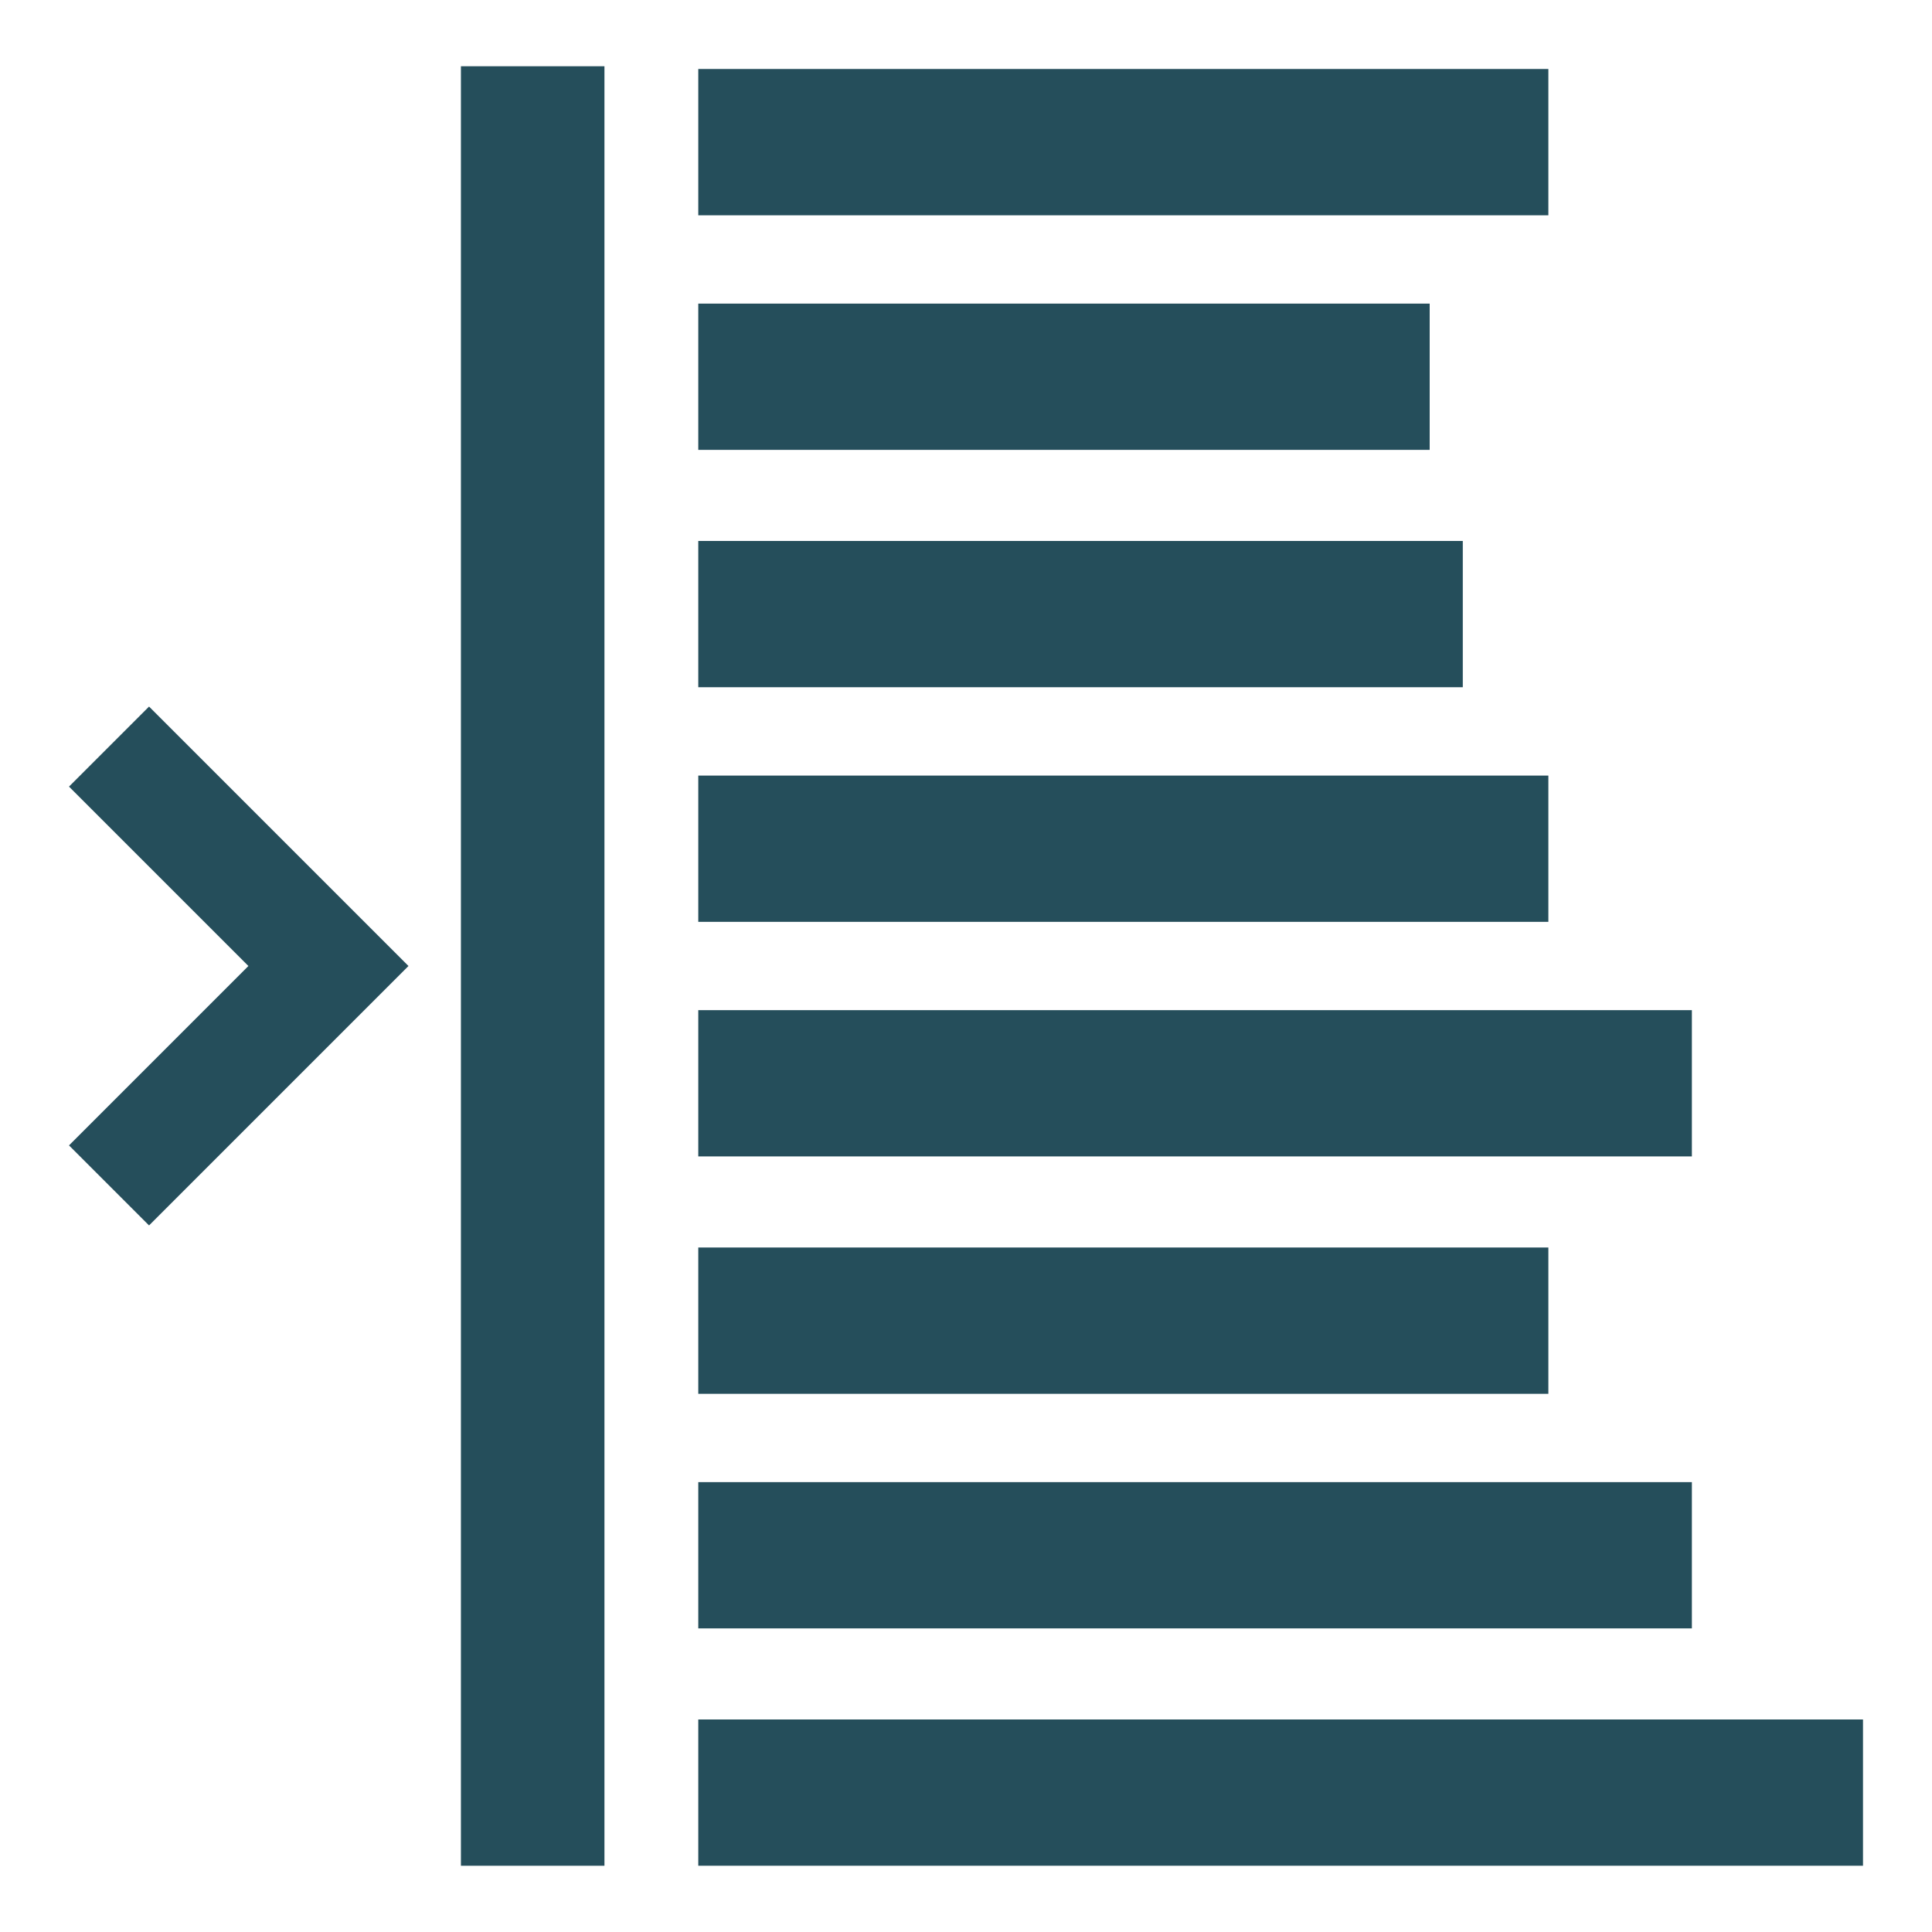 <?xml version="1.0" encoding="UTF-8"?>
<svg xmlns="http://www.w3.org/2000/svg" id="Layer_1" data-name="Layer 1" width="70" height="70" version="1.1" viewBox="0 0 70 70">
  <defs>
    <style>
      .cls-1, .cls-2, .cls-3 {
        stroke-width: 0px;
      }

      .cls-1, .cls-3 {
        fill: #254e5b;
      }

      .cls-2 {
        fill: #424242;
      }

      .cls-2, .cls-4 {
        display: none;
      }

      .cls-3 {
        fill-rule: evenodd;
      }
    </style>
  </defs>
  <g class="cls-4">
    <path class="cls-1" d="M43.2,48.4l5.2-5.2h0c.5-.5,1.4-.5,2,0h0l18.2,18.2h0c.5.5.5,1.4,0,2h0l-5.2,5.2h0c-.5.5-1.4.5-2,0h0l-18.3-18.2h0c-.5-.6-.5-1.5.1-2h0Z"></path>
    <path class="cls-3" d="M7.1,7.1c3.9-3.9,9.2-6.1,14.8-6.1s10.8,2.2,14.8,6.1c3.9,3.9,6.1,9.2,6.1,14.8s-2.2,10.8-6.1,14.8c-3.9,3.9-9.2,6.1-14.8,6.1s-10.8-2.2-14.8-6.1c-3.9-4-6.1-9.3-6.1-14.8S3.2,11,7.1,7.1h0ZM21.9,5.5c-4.3,0-8.5,1.7-11.5,4.8-3.1,3.1-4.8,7.2-4.8,11.5s1.7,8.5,4.8,11.5c3.1,3.1,7.2,4.8,11.5,4.8s8.5-1.7,11.5-4.8c3.1-3.1,4.8-7.2,4.8-11.5s-1.7-8.5-4.8-11.5c-3.1-3-7.2-4.8-11.5-4.8Z"></path>
    <path class="cls-1" d="M14.8,34.4c.3.2.8,0,1-.3.2-.3.1-.8-.3-1-.5-.3-1-.6-1.5-1-.5-.3-.9-.7-1.3-1.2-2.5-2.5-3.8-5.9-3.8-9.2s1.3-6.7,3.8-9.2l.4-.4c.1-.1.2-.2.4-.3.3-.3.3-.7.1-1-.3-.3-.7-.3-1-.1-.1.1-.3.2-.4.4l-.4.4c-2.8,2.8-4.2,6.5-4.2,10.2s1.4,7.4,4.2,10.2c.5.5.9.9,1.5,1.3.4.6.9.9,1.5,1.2Z"></path>
    <path class="cls-1" d="M45.5,47.8c.5.5,2.1-.4,2.6-1,.5-.5.5-1.4,0-2l-11.7-11.6c-.5-.5-1.4-.5-2,0-.5.5-1.2,2.4-.6,2.9l11.7,11.7Z"></path>
  </g>
  <g class="cls-4">
    <polygon class="cls-1" points="60.6 4.8 60.6 65.2 68.3 65.2 68.3 4.8 64.4 4.8 60.6 4.8"></polygon>
    <rect class="cls-1" x="1.7" y="21.4" width="6.7" height="43.7"></rect>
    <path class="cls-1" d="M56.6,23.3h-3.4c-.6,0-1.1-.5-1.1-1.1s.5-1.1,1.1-1.1h3.4c.6,0,1.1.5,1.1,1.1s-.5,1.1-1.1,1.1ZM45.2,23.3h-5.7c-.6,0-1.1-.5-1.1-1.1s.5-1.1,1.1-1.1h5.7c.6,0,1.1.5,1.1,1.1s-.5,1.1-1.1,1.1ZM31.5,23.3h-5.7c-.6,0-1.1-.5-1.1-1.1s.5-1.1,1.1-1.1h5.7c.6,0,1.1.5,1.1,1.1s-.5,1.1-1.1,1.1ZM17.8,23.3h-5.7c-.6,0-1.1-.5-1.1-1.1s.5-1.1,1.1-1.1h5.7c.6,0,1.1.5,1.1,1.1s-.5,1.1-1.1,1.1Z"></path>
    <g>
      <path class="cls-1" d="M54.7,35.2H13.9c-.6,0-1.1-.5-1.1-1.1s.5-1.1,1.1-1.1h40.8c.6,0,1.1.5,1.1,1.1s-.5,1.1-1.1,1.1Z"></path>
      <polygon class="cls-1" points="19.6 41.1 20.8 39.8 14.6 34.1 20.8 28.3 19.6 27.1 12.1 34.1 19.6 41.1"></polygon>
      <polygon class="cls-1" points="49 41.1 47.9 39.8 54 34.1 47.9 28.3 49 27.1 56.6 34.1 49 41.1"></polygon>
    </g>
    <g>
      <path class="cls-1" d="M54.7,57.4H13.9c-.6,0-1.1-.5-1.1-1.1s.5-1.1,1.1-1.1h40.8c.6,0,1.1.5,1.1,1.1s-.5,1.1-1.1,1.1Z"></path>
      <polygon class="cls-1" points="19.6 63.3 20.8 62 14.6 56.3 20.8 50.5 19.6 49.3 12.1 56.3 19.6 63.3"></polygon>
      <polygon class="cls-1" points="49 63.3 47.9 62 54 56.3 47.9 50.5 49 49.3 56.6 56.3 49 63.3"></polygon>
    </g>
  </g>
  <g class="cls-4">
    <g>
      <path class="cls-1" d="M10.3,47.1c1,0,1.9.9,1.9,1.9s-.9,1.9-1.9,1.9-1.9-.9-1.9-1.9c0-1,.9-1.9,1.9-1.9Z"></path>
      <circle class="cls-1" cx="59.7" cy="21.7" r="1.9"></circle>
      <path class="cls-1" d="M67.5,13.3v43.5H2.5V13.3h65ZM63.3,21.7c0-2-1.6-3.6-3.6-3.6s-3.6,1.6-3.6,3.6,1.6,3.6,3.6,3.6c2,0,3.6-1.6,3.6-3.6ZM60.8,46.8c.3-.3.3-.9,0-1.2-.3-.3-.9-.3-1.2,0l-1.8,1.8-1.8-1.8c-.3-.3-.9-.3-1.2,0-.3.3-.3.9,0,1.2l1.8,1.8-1.8,1.8c-.3.3-.3.9,0,1.2.2.2.4.2.6.2s.4,0,.6-.2l1.8-1.8,1.8,1.8c.2.2.4.2.6.2s.4,0,.6-.2c.3-.3.3-.9,0-1.2l-1.8-1.8,1.8-1.8ZM55,32.2c.3-.3.3-.9,0-1.2-.3-.3-.9-.3-1.2,0l-1.8,1.8-1.8-1.8c-.3-.3-.9-.3-1.2,0-.3.3-.3.9,0,1.2l1.8,1.8-1.8,1.8c-.3.3-.3.9,0,1.2.2.2.4.2.6.2s.4,0,.6-.2l1.8-1.8,1.8,1.8c.2.2.4.2.6.2s.4,0,.6-.2c.3-.3.3-.9,0-1.2l-1.8-1.8,1.8-1.8ZM52.4,22.7c0-.5-.4-.8-.8-.8h-10.1c-.5,0-.8.4-.8.8v14.3h-15.2c-.5,0-.8.4-.8.8v10.4h-6.7c-.5,0-.8.4-.8.8s.4.8.8.8h7.5c.5,0,.8-.4.8-.8v-10.4h15.2c.5,0,.8-.4.8-.8v-14.3h9.2c.5,0,.8-.4.8-.8ZM38.8,46.5c.3-.3.3-.9,0-1.2s-.9-.3-1.2,0l-1.8,1.8-1.8-1.8c-.3-.3-.9-.3-1.2,0-.3.3-.3.9,0,1.2l1.8,1.8-1.8,1.8c-.3.3-.3.9,0,1.2.2.2.4.2.6.2s.4,0,.6-.2l1.8-1.8,1.8,1.8c.2.2.4.2.6.2s.4,0,.6-.2c.3-.3.3-.9,0-1.2l-1.8-1.8,1.8-1.8ZM31.3,25.8c.3-.3.3-.9,0-1.2-.3-.3-.9-.3-1.2,0l-1.8,1.8-1.8-1.8c-.3-.3-.9-.3-1.2,0-.3.3-.3.9,0,1.2l1.8,1.8-1.8,1.8c-.3.3-.3.9,0,1.2.2.2.4.2.6.2s.4,0,.6-.2l1.8-1.8,1.8,1.8c.2.2.4.2.6.2s.4,0,.6-.2c.3-.3.3-.9,0-1.2l-1.8-1.8,1.8-1.8ZM18.5,18.9c.3-.3.3-.9,0-1.2-.3-.3-.9-.3-1.2,0l-1.8,1.8-1.8-1.8c-.3-.3-.9-.3-1.2,0-.3.3-.3.9,0,1.2l1.8,1.8-1.8,1.8c-.3.3-.3.9,0,1.2.2.2.4.2.6.2s.4,0,.6-.2l1.8-1.8,1.8,1.8c.2.2.4.2.6.2s.4,0,.6-.2c.3-.3.3-.9,0-1.2l-1.8-1.8,1.8-1.8ZM15.6,32.8c.3-.3.3-.9,0-1.2-.3-.3-.9-.3-1.2,0l-1.8,1.8-1.8-1.8c-.3-.3-.9-.3-1.2,0-.3.3-.3.9,0,1.2l1.8,1.8-1.8,1.8c-.3.3-.3.9,0,1.2.2.2.4.2.6.2s.4,0,.6-.2l1.8-1.8,1.8,1.8c.2.2.4.2.6.2s.4,0,.6-.2c.3-.3.3-.9,0-1.2l-1.8-1.8,1.8-1.8ZM13.9,49c0-2-1.6-3.6-3.6-3.6s-3.6,1.6-3.6,3.6,1.6,3.6,3.6,3.6,3.6-1.6,3.6-3.6Z"></path>
    </g>
  </g>
  <g class="cls-4">
    <polygon class="cls-1" points="50.2 31.8 50.2 61.2 56.9 61.2 56.9 31.8 53.6 31.8 50.2 31.8"></polygon>
    <rect class="cls-1" x="34.3" y="36.4" width="6.7" height="24.8"></rect>
    <rect class="cls-1" x="18.4" y="41.1" width="6.7" height="20.1"></rect>
    <rect class="cls-1" x="2.5" y="45.8" width="6.7" height="15.4"></rect>
    <path class="cls-1" d="M67.2,22l-5.8-4.9,5.8-4.9c.2-.2.3-.6.2-.8-.1-.2-.4-.4-.6-.4h-12.5v-1.9c-.6-.7-1.4-.3-1.4.3v20.9h1.4v-7.1h12.7c.6-.3.6-.9.2-1.2Z"></path>
  </g>
  <g class="cls-4">
    <g>
      <path class="cls-1" d="M65.9,21.2l-4.5,6.3-4.5-6.3h1.8c.2,0,.4,0,.5-.2.1-.1.2-.3.2-.5-.1-3.2-1.5-6.1-3.8-8.4-2.3-2.2-5.3-3.4-8.5-3.4s-5.8,1.1-8,3c-2,1.7-3.4,4-4,6.6-1.3-.4-2.5-.6-3.9-.8.2-1,.5-1.9.9-2.8.8-1.9,2-3.7,3.5-5.2,1.5-1.5,3.2-2.7,5.2-3.5,2-.8,4.1-1.3,6.3-1.3s4.3.4,6.3,1.3c1.9.8,3.7,2,5.2,3.5,1.5,1.5,2.7,3.2,3.5,5.2.8,1.9,1.2,3.8,1.3,5.9,0,.4.3.7.7.7h1.9Z"></path>
      <path class="cls-2" d="M29,33.6c3.6,0,6.5,2.9,6.5,6.5s-2.9,6.5-6.5,6.5-6.5-2.9-6.5-6.5c0-3.6,2.9-6.5,6.5-6.5ZM32.5,39c.3-.3.3-.7,0-1s-.7-.3-1,0l-3.6,3.6-1.3-1.3c-.3-.3-.7-.3-1,0s-.3.7,0,1l1.8,1.8c.1.1.3.2.5.2s.4,0,.5-.2l4.1-4.1Z"></path>
      <path class="cls-1" d="M49,32.3c1.2,2.7,1.7,5.6,1.7,8.6s-.6,5.9-1.7,8.6c-1,2.3-2.4,4.5-4.1,6.3h0c-.2.2-.4.5-.7.7-.2.2-.4.4-.6.6-1.6,1.5-3.5,2.8-5.5,3.7-.3.1-.6.3-.9.4h0s0,0,0,0c-1.6.7-3.4,1-5.2,1H2.5v-5.3h27.3c2.2,0,4.3-.4,6.3-1.2,1.9-.8,3.7-1.9,5.1-3.4,3.1-3,4.8-7,4.8-11.3,0,0,0-.2,0-.2,0-2.4-.5-4.7-1.4-6.8-.9-2.1-2.1-4-3.7-5.6s-3.5-2.9-5.6-3.7c-2.2-.9-4.4-1.4-6.8-1.4s-4.7.5-6.8,1.4c-2.1.9-4,2.1-5.6,3.7-1.6,1.6-2.9,3.5-3.7,5.6-.9,2.2-1.4,4.4-1.4,6.8s.3.7.7.7h2.5l-5.5,7.8-5.5-7.8h2.5c.4,0,.7-.3.7-.7,0-3,.6-5.9,1.7-8.6,1.1-2.6,2.7-5,4.8-7,2-2,4.4-3.6,7-4.8,2.7-1.2,5.6-1.7,8.6-1.7s1.2,0,1.8,0c1.7.1,3.4.5,5.1,1,0,0,0,0,0,0,.6.2,1.2.4,1.7.7,2.6,1.1,5,2.7,7,4.8,2,2,3.6,4.4,4.8,7Z"></path>
      <path class="cls-1" d="M67.5,59.7l-7.8,5.5v-2.2c0-.4-.3-.7-.7-.7h-20.6c.1,0,.2,0,.3-.1,2.2-1,4.1-2.4,5.9-4,.2-.2.5-.4.7-.7.2-.2.3-.3.5-.5h13.2c.4,0,.7-.3.7-.7v-2.2l7.8,5.6Z"></path>
    </g>
  </g>
  <g id="_346108032" data-name=" 346108032">
    <g>
      <path id="_346108872" data-name=" 346108872" class="cls-3" d="M25.3,62.3h42.2v5.3H25.3v-5.3ZM25.3,2.5h30.8v5.3h-30.8V2.5h0ZM25.3,11h26.5v5.3h-26.5v-5.3ZM25.3,19.6h27.7v5.3h-27.7v-5.3ZM25.3,28.1h30.8v5.3h-30.8v-5.3h0ZM25.3,36.6h36v5.3H25.3v-5.3h0ZM25.3,45.2h30.8v5.3h-30.8v-5.3h0ZM25.3,53.7h36v5.3H25.3v-5.3Z"></path>
      <polygon id="_346107744" data-name=" 346107744" class="cls-3" points="21.9 2.4 21.9 67.6 16.7 67.6 16.7 2.4 21.9 2.4"></polygon>
    </g>
    <polygon id="_346107552" data-name=" 346107552" class="cls-3" points="9 35 2.5 28.5 5.4 25.6 14.8 35 5.4 44.4 2.5 41.5 9 35"></polygon>
  </g>
</svg>
